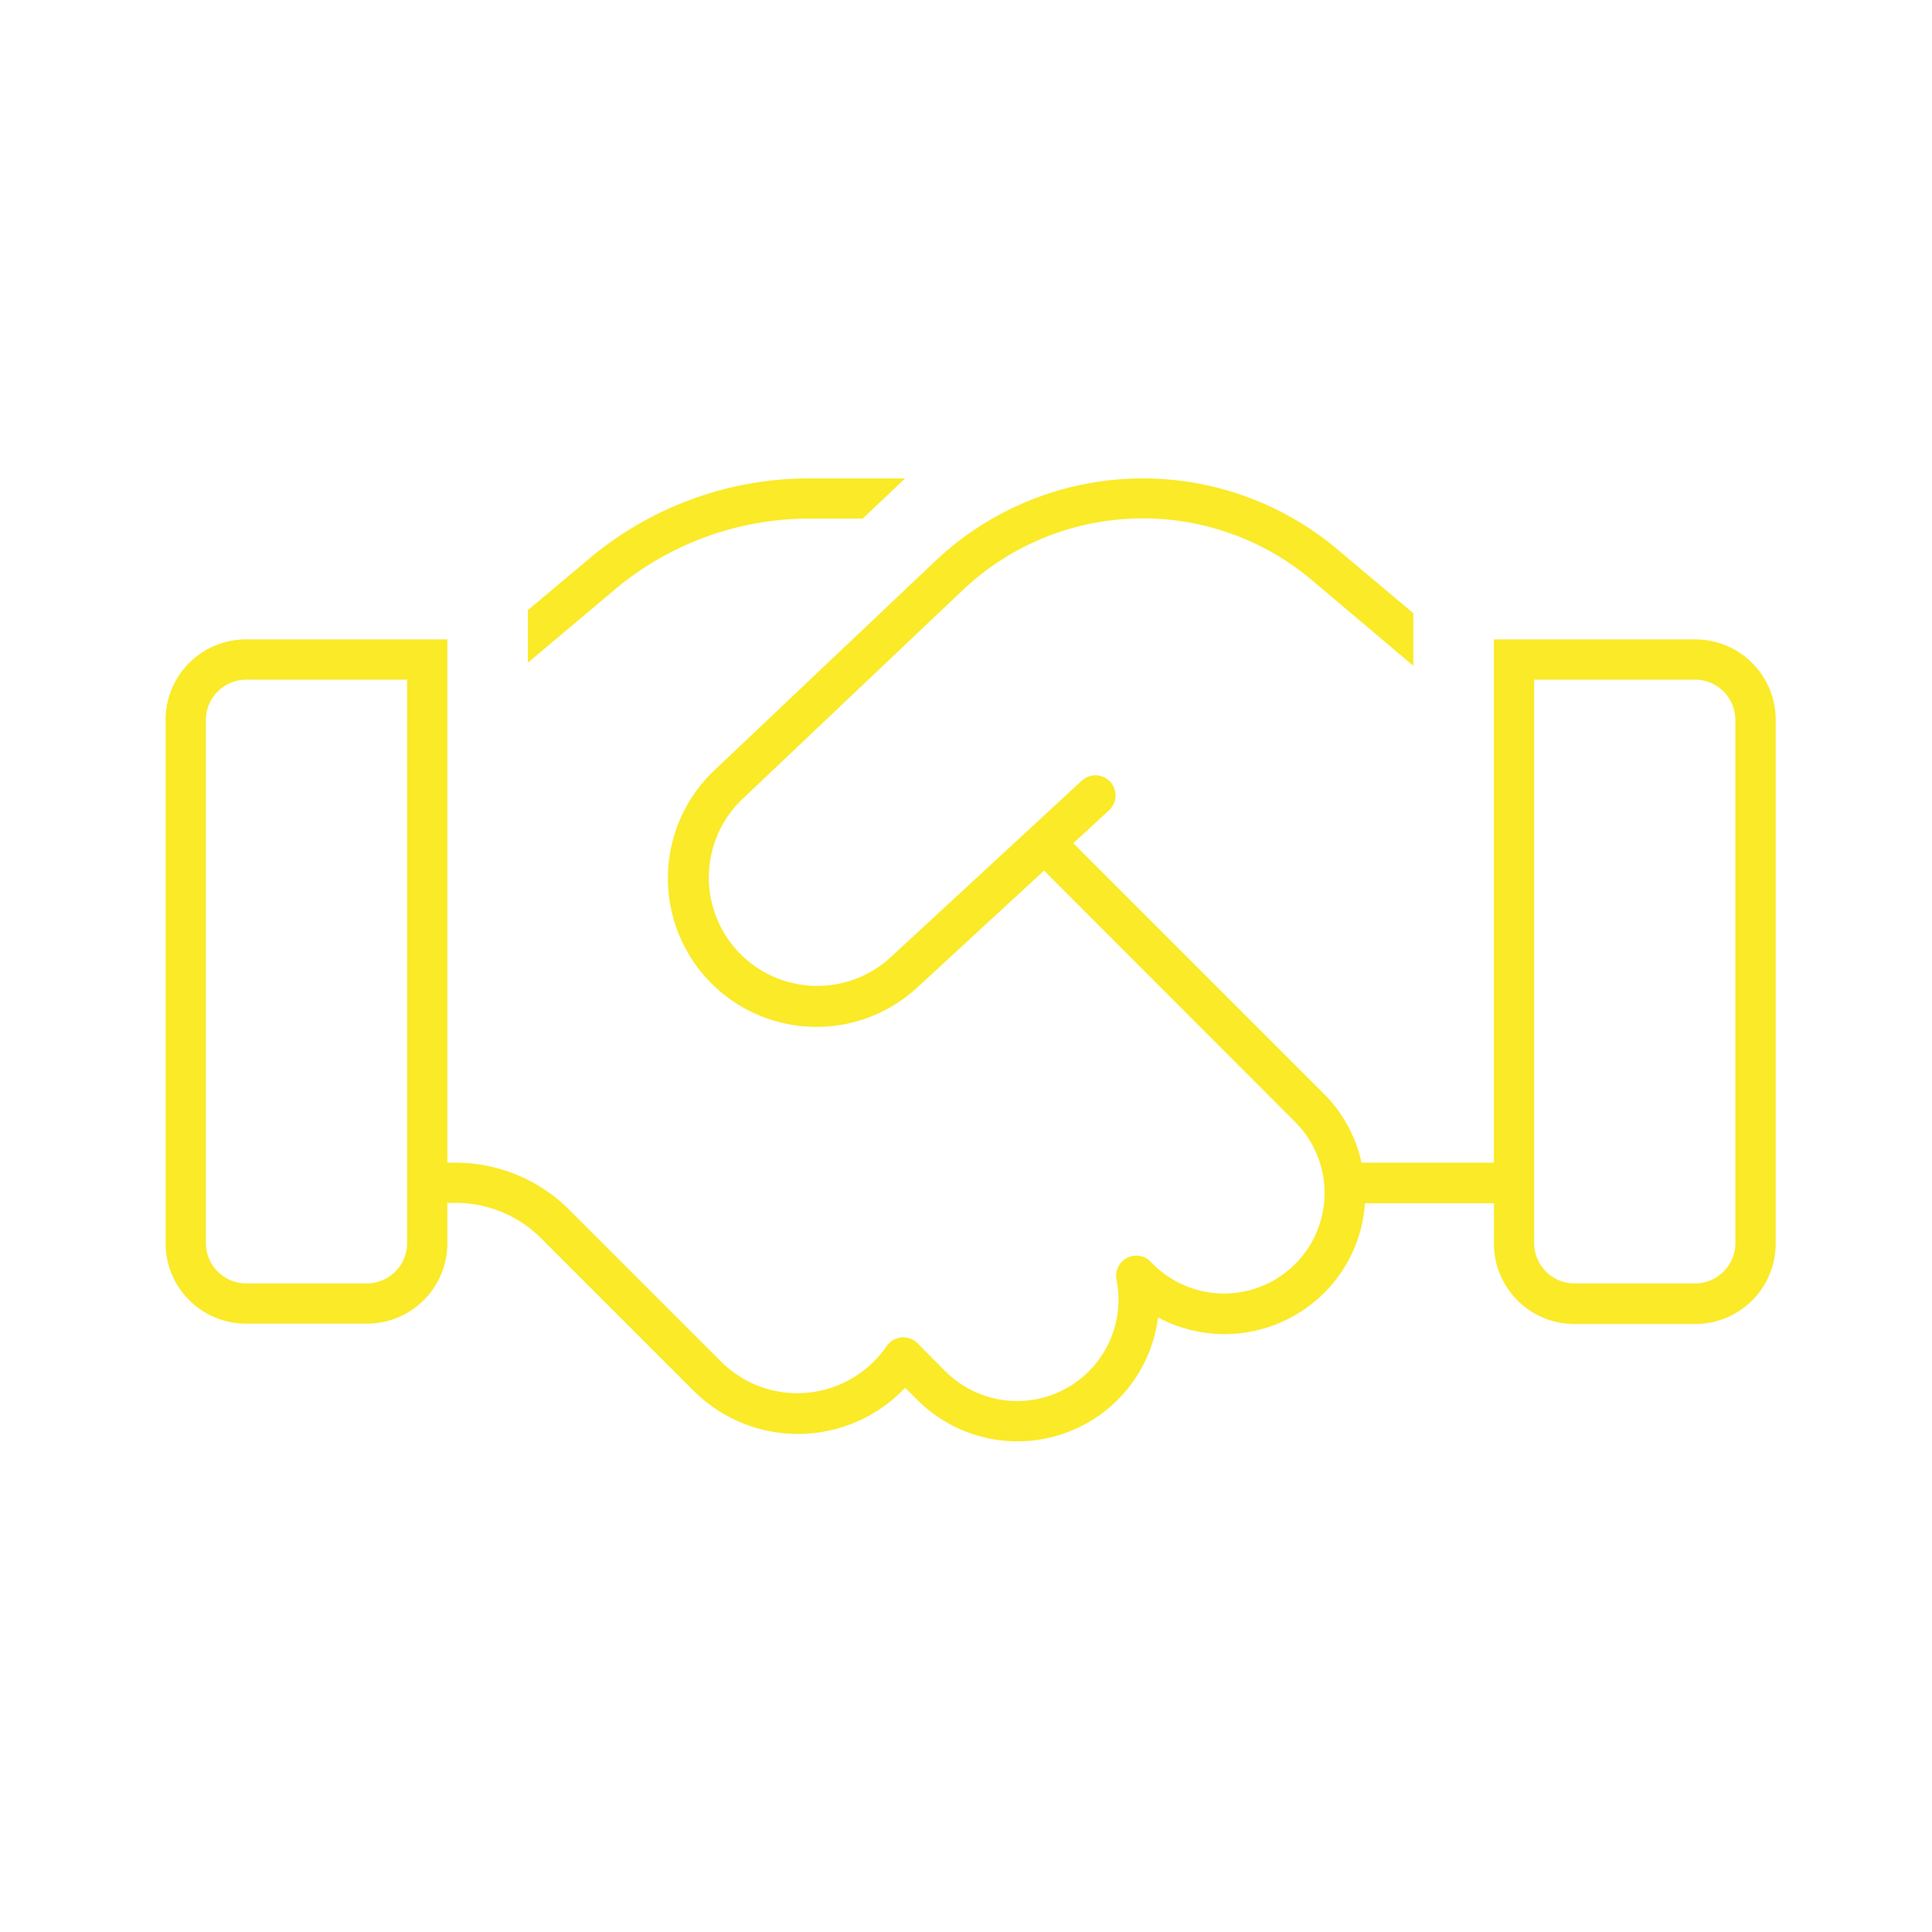 <svg xmlns="http://www.w3.org/2000/svg" width="105" height="105" viewBox="0 0 105 105">
  <g id="icon_bernardo" transform="translate(-6865 -2565)">
    <rect id="Rechteck_36" data-name="Rechteck 36" width="105" height="105" transform="translate(6865 2565)" fill="none"/>
    <path id="Pfad_1676" data-name="Pfad 1676" d="M136.236,8.5a18.593,18.593,0,0,0-11.963,4.361l-3.336,2.8v2.857l4.744-3.992a16.46,16.46,0,0,1,10.555-3.842h2.9L141.445,8.5ZM116.563,45.688V17.25H105.625a4.37,4.37,0,0,0-4.375,4.375V50.063a4.37,4.37,0,0,0,4.375,4.375h6.563a4.37,4.37,0,0,0,4.375-4.375V47.875h.465a6.563,6.563,0,0,1,4.635,1.928l2.816,2.816,2.105,2.105.014.014,3.336,3.336a8.024,8.024,0,0,0,11.047.3c.164-.15.314-.3.465-.451l.656.656A7.7,7.7,0,0,0,155.186,54.1a7.666,7.666,0,0,0,8.7-1.025,7.545,7.545,0,0,0,2.543-5.182h7.014v2.188a4.37,4.37,0,0,0,4.375,4.375h6.563a4.37,4.37,0,0,0,4.375-4.375V21.625a4.37,4.37,0,0,0-4.375-4.375H173.438V45.688h-7.191a7.56,7.56,0,0,0-2.064-3.76l-13.6-13.6,1.941-1.791a1.093,1.093,0,0,0-1.477-1.613l-10.391,9.6a5.891,5.891,0,0,1-8.039-8.613L144.576,14.57a14.245,14.245,0,0,1,18.949-.561l5.537,4.676V15.828l-4.129-3.473A16.419,16.419,0,0,0,143.072,13L131.109,24.332a8.077,8.077,0,0,0,11.033,11.8l6.85-6.316,13.645,13.658a5.462,5.462,0,0,1-7.725,7.725l-.137-.137a1.079,1.079,0,0,0-1.285-.191,1.1,1.1,0,0,0-.561,1.176,5.508,5.508,0,0,1-9.3,4.977L142.115,55.5a1.1,1.1,0,0,0-1.682.164,5.74,5.74,0,0,1-.943,1.066,5.866,5.866,0,0,1-8.039-.219L126,51.061l-2.816-2.816a8.753,8.753,0,0,0-6.193-2.557Zm-2.187-26.25V50.063a2.194,2.194,0,0,1-2.187,2.188h-6.562a2.194,2.194,0,0,1-2.187-2.187V21.625a2.194,2.194,0,0,1,2.188-2.187Zm70,0a2.194,2.194,0,0,1,2.188,2.188V50.063a2.194,2.194,0,0,1-2.187,2.188h-6.562a2.194,2.194,0,0,1-2.187-2.187V19.438Z" transform="translate(6772.75 2582.5)" fill="#faea27"/>
  </g>
</svg>
